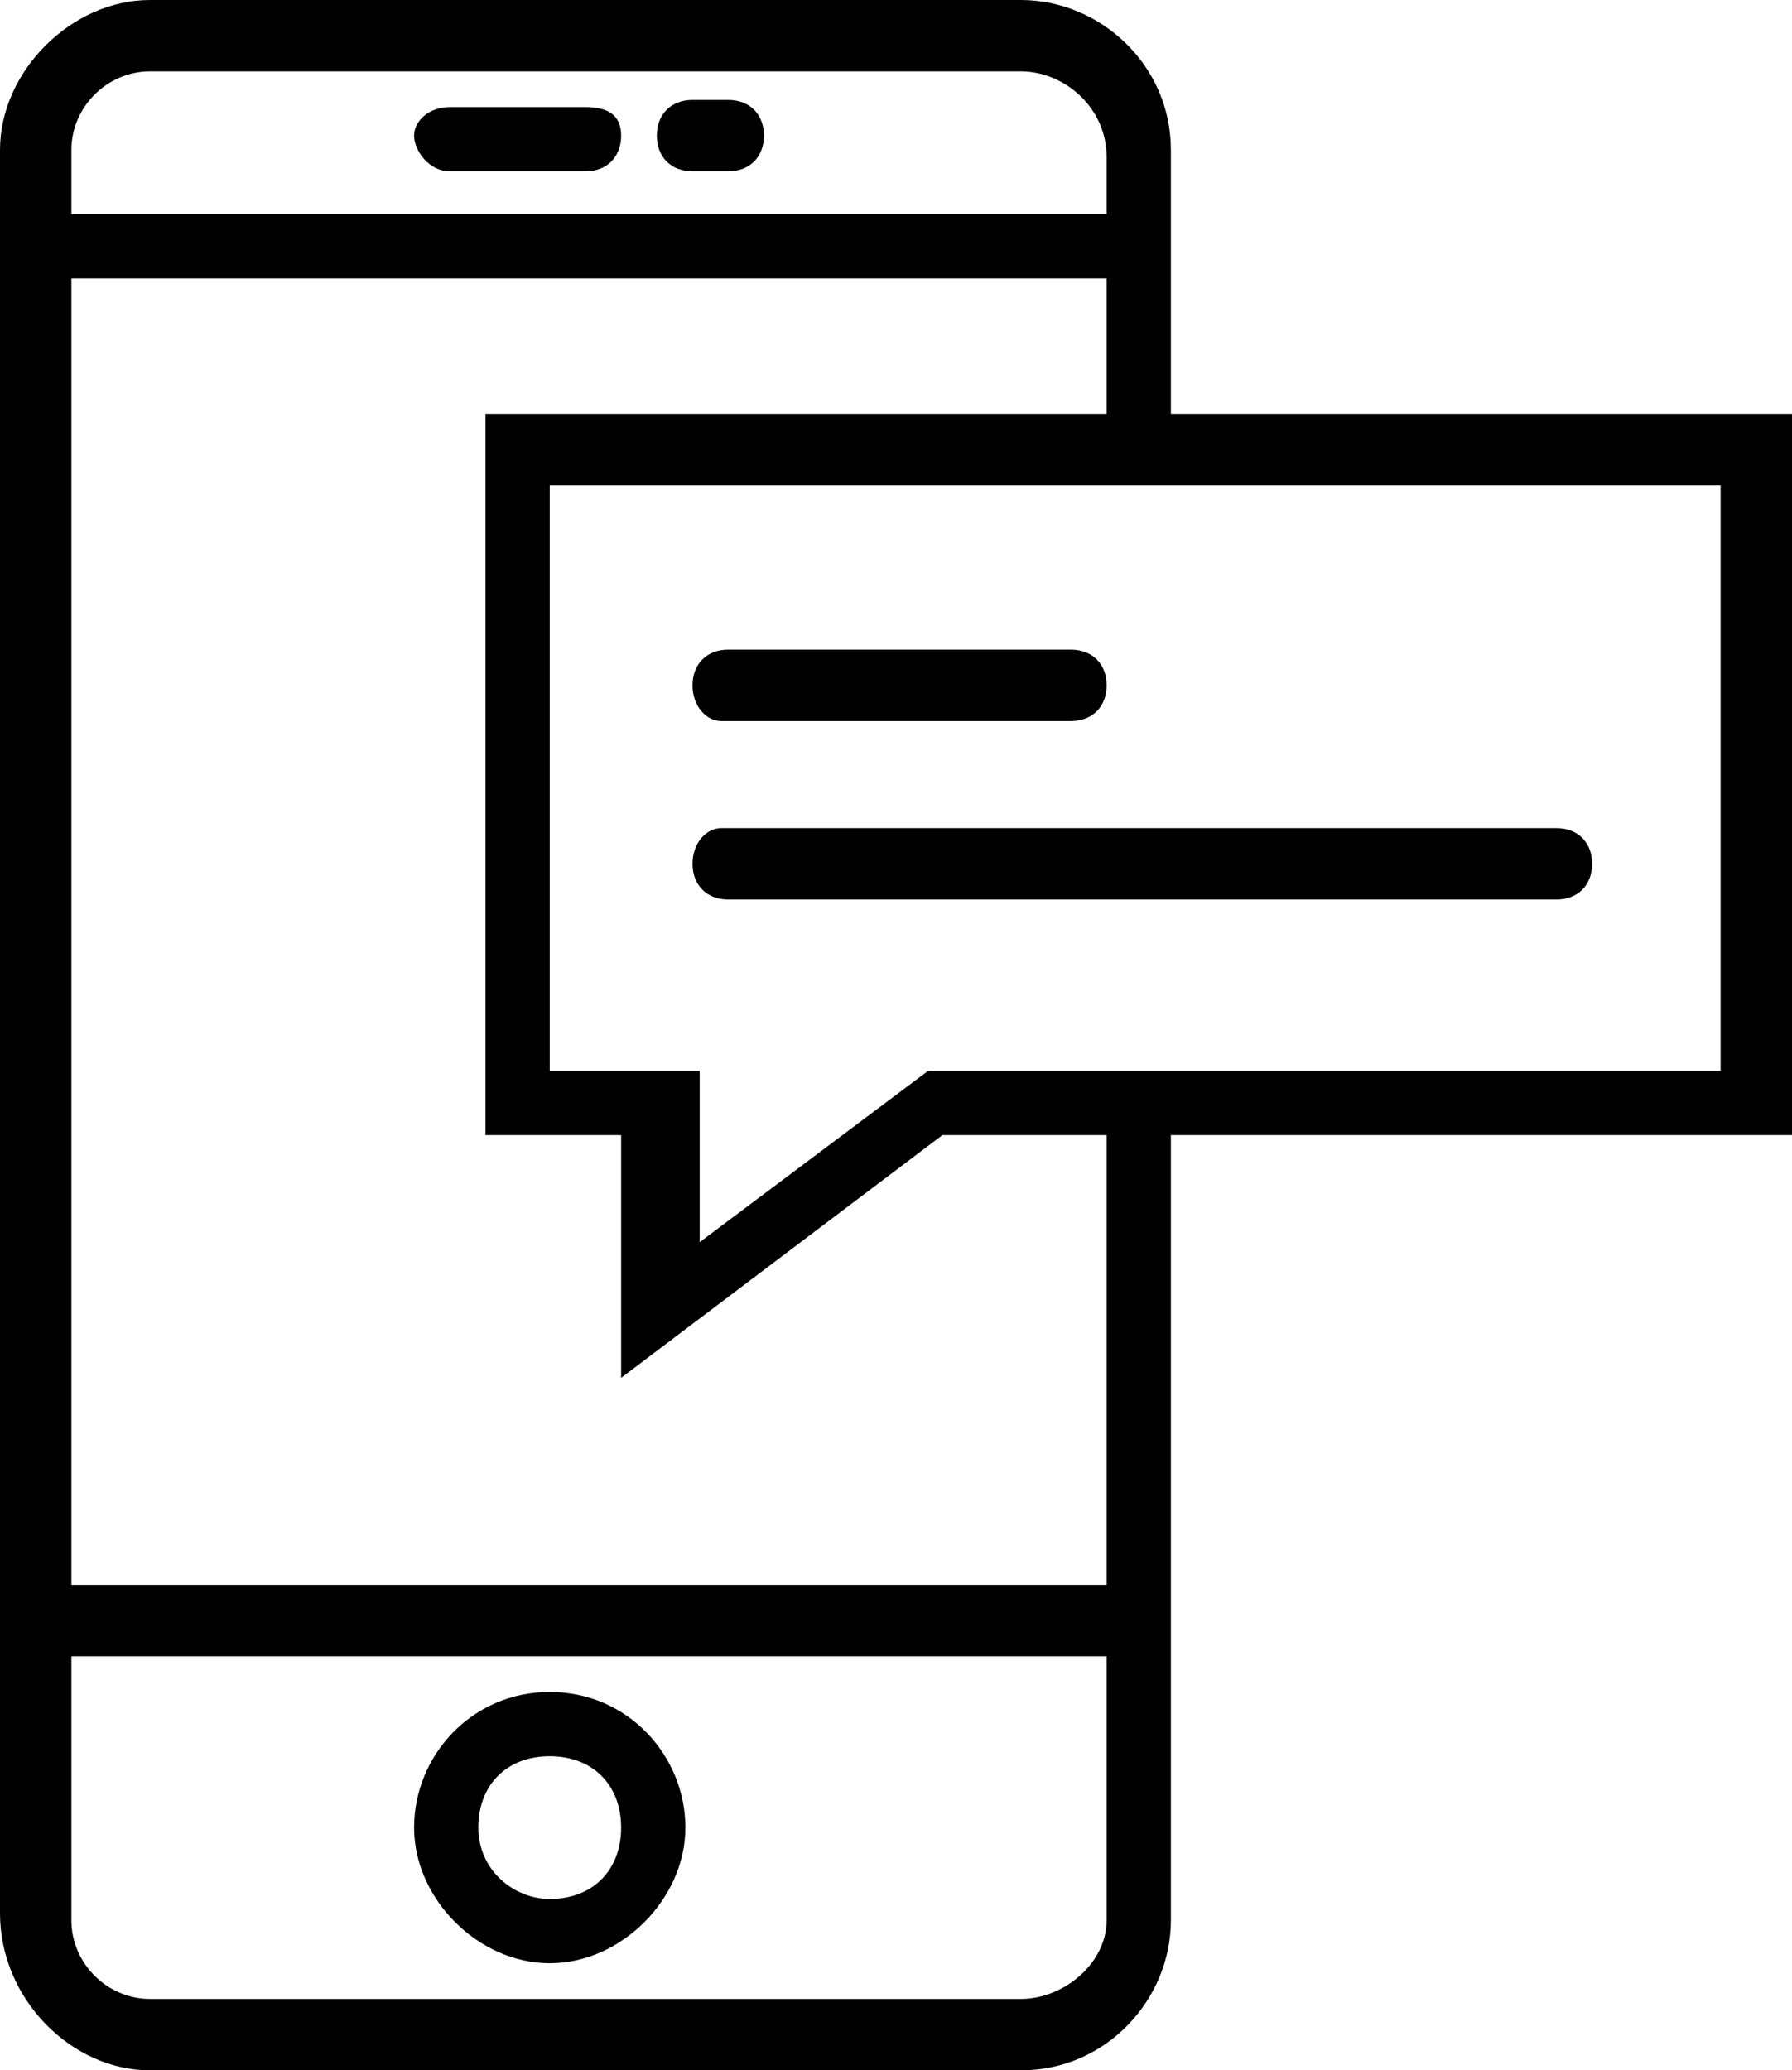 <?xml version="1.0" encoding="utf-8"?>
<!-- Generator: Adobe Illustrator 22.0.0, SVG Export Plug-In . SVG Version: 6.00 Build 0)  -->
<svg version="1.1" id="Capa_1" xmlns="http://www.w3.org/2000/svg" xmlns:xlink="http://www.w3.org/1999/xlink" x="0px" y="0px"
	 width="25.1px" height="29px" viewBox="0 0 25.1 29" style="enable-background:new 0 0 25.1 29;" xml:space="preserve">
<g>
	<path d="M7.7,23.7c-1.1,0-1.9,0.9-1.9,1.9s0.9,1.9,1.9,1.9s1.9-0.9,1.9-1.9S8.8,23.7,7.7,23.7z M7.7,26.6c-0.5,0-1-0.4-1-1
		s0.4-1,1-1s1,0.4,1,1S8.3,26.6,7.7,26.6z"/>
	<path d="M6.3,2.4h1.9c0.3,0,0.5-0.2,0.5-0.5S8.5,1.5,8.2,1.5H6.3C6,1.5,5.8,1.7,5.8,1.9S6,2.4,6.3,2.4z"/>
	<path d="M9.7,2.4h0.5c0.3,0,0.5-0.2,0.5-0.5s-0.2-0.5-0.5-0.5H9.7c-0.3,0-0.5,0.2-0.5,0.5S9.4,2.4,9.7,2.4z"/>
	<path d="M25.1,5.8h-8.7V2.1c0-1.2-1-2.1-2.1-2.1H2.1C1,0,0,1,0,2.1v24.7C0,28,1,29,2.1,29h12.2c1.2,0,2.1-1,2.1-2.1V15.9h8.7V5.8z
		 M2.1,1h12.2c0.6,0,1.2,0.5,1.2,1.2v0.8H1V2.1C1,1.5,1.5,1,2.1,1z M14.3,28H2.1C1.5,28,1,27.5,1,26.9v-3.7h14.5v3.7
		C15.5,27.5,14.9,28,14.3,28z M15.5,22.2H1V3.9h14.5v1.9H6.8v10.1h1.9v3.4l4.5-3.4h2.3V22.2z M24.2,15h-7.7h-3.5l-3.2,2.4V15H7.7
		V6.8h8.7h7.7V15z"/>
	<path d="M10.1,10.1H15c0.3,0,0.5-0.2,0.5-0.5c0-0.3-0.2-0.5-0.5-0.5h-4.8c-0.3,0-0.5,0.2-0.5,0.5C9.7,9.9,9.9,10.1,10.1,10.1z"/>
	<path d="M9.7,12.1c0,0.3,0.2,0.5,0.5,0.5h11.6c0.3,0,0.5-0.2,0.5-0.5c0-0.3-0.2-0.5-0.5-0.5H10.1C9.9,11.6,9.7,11.8,9.7,12.1z"/>
</g>
</svg>
